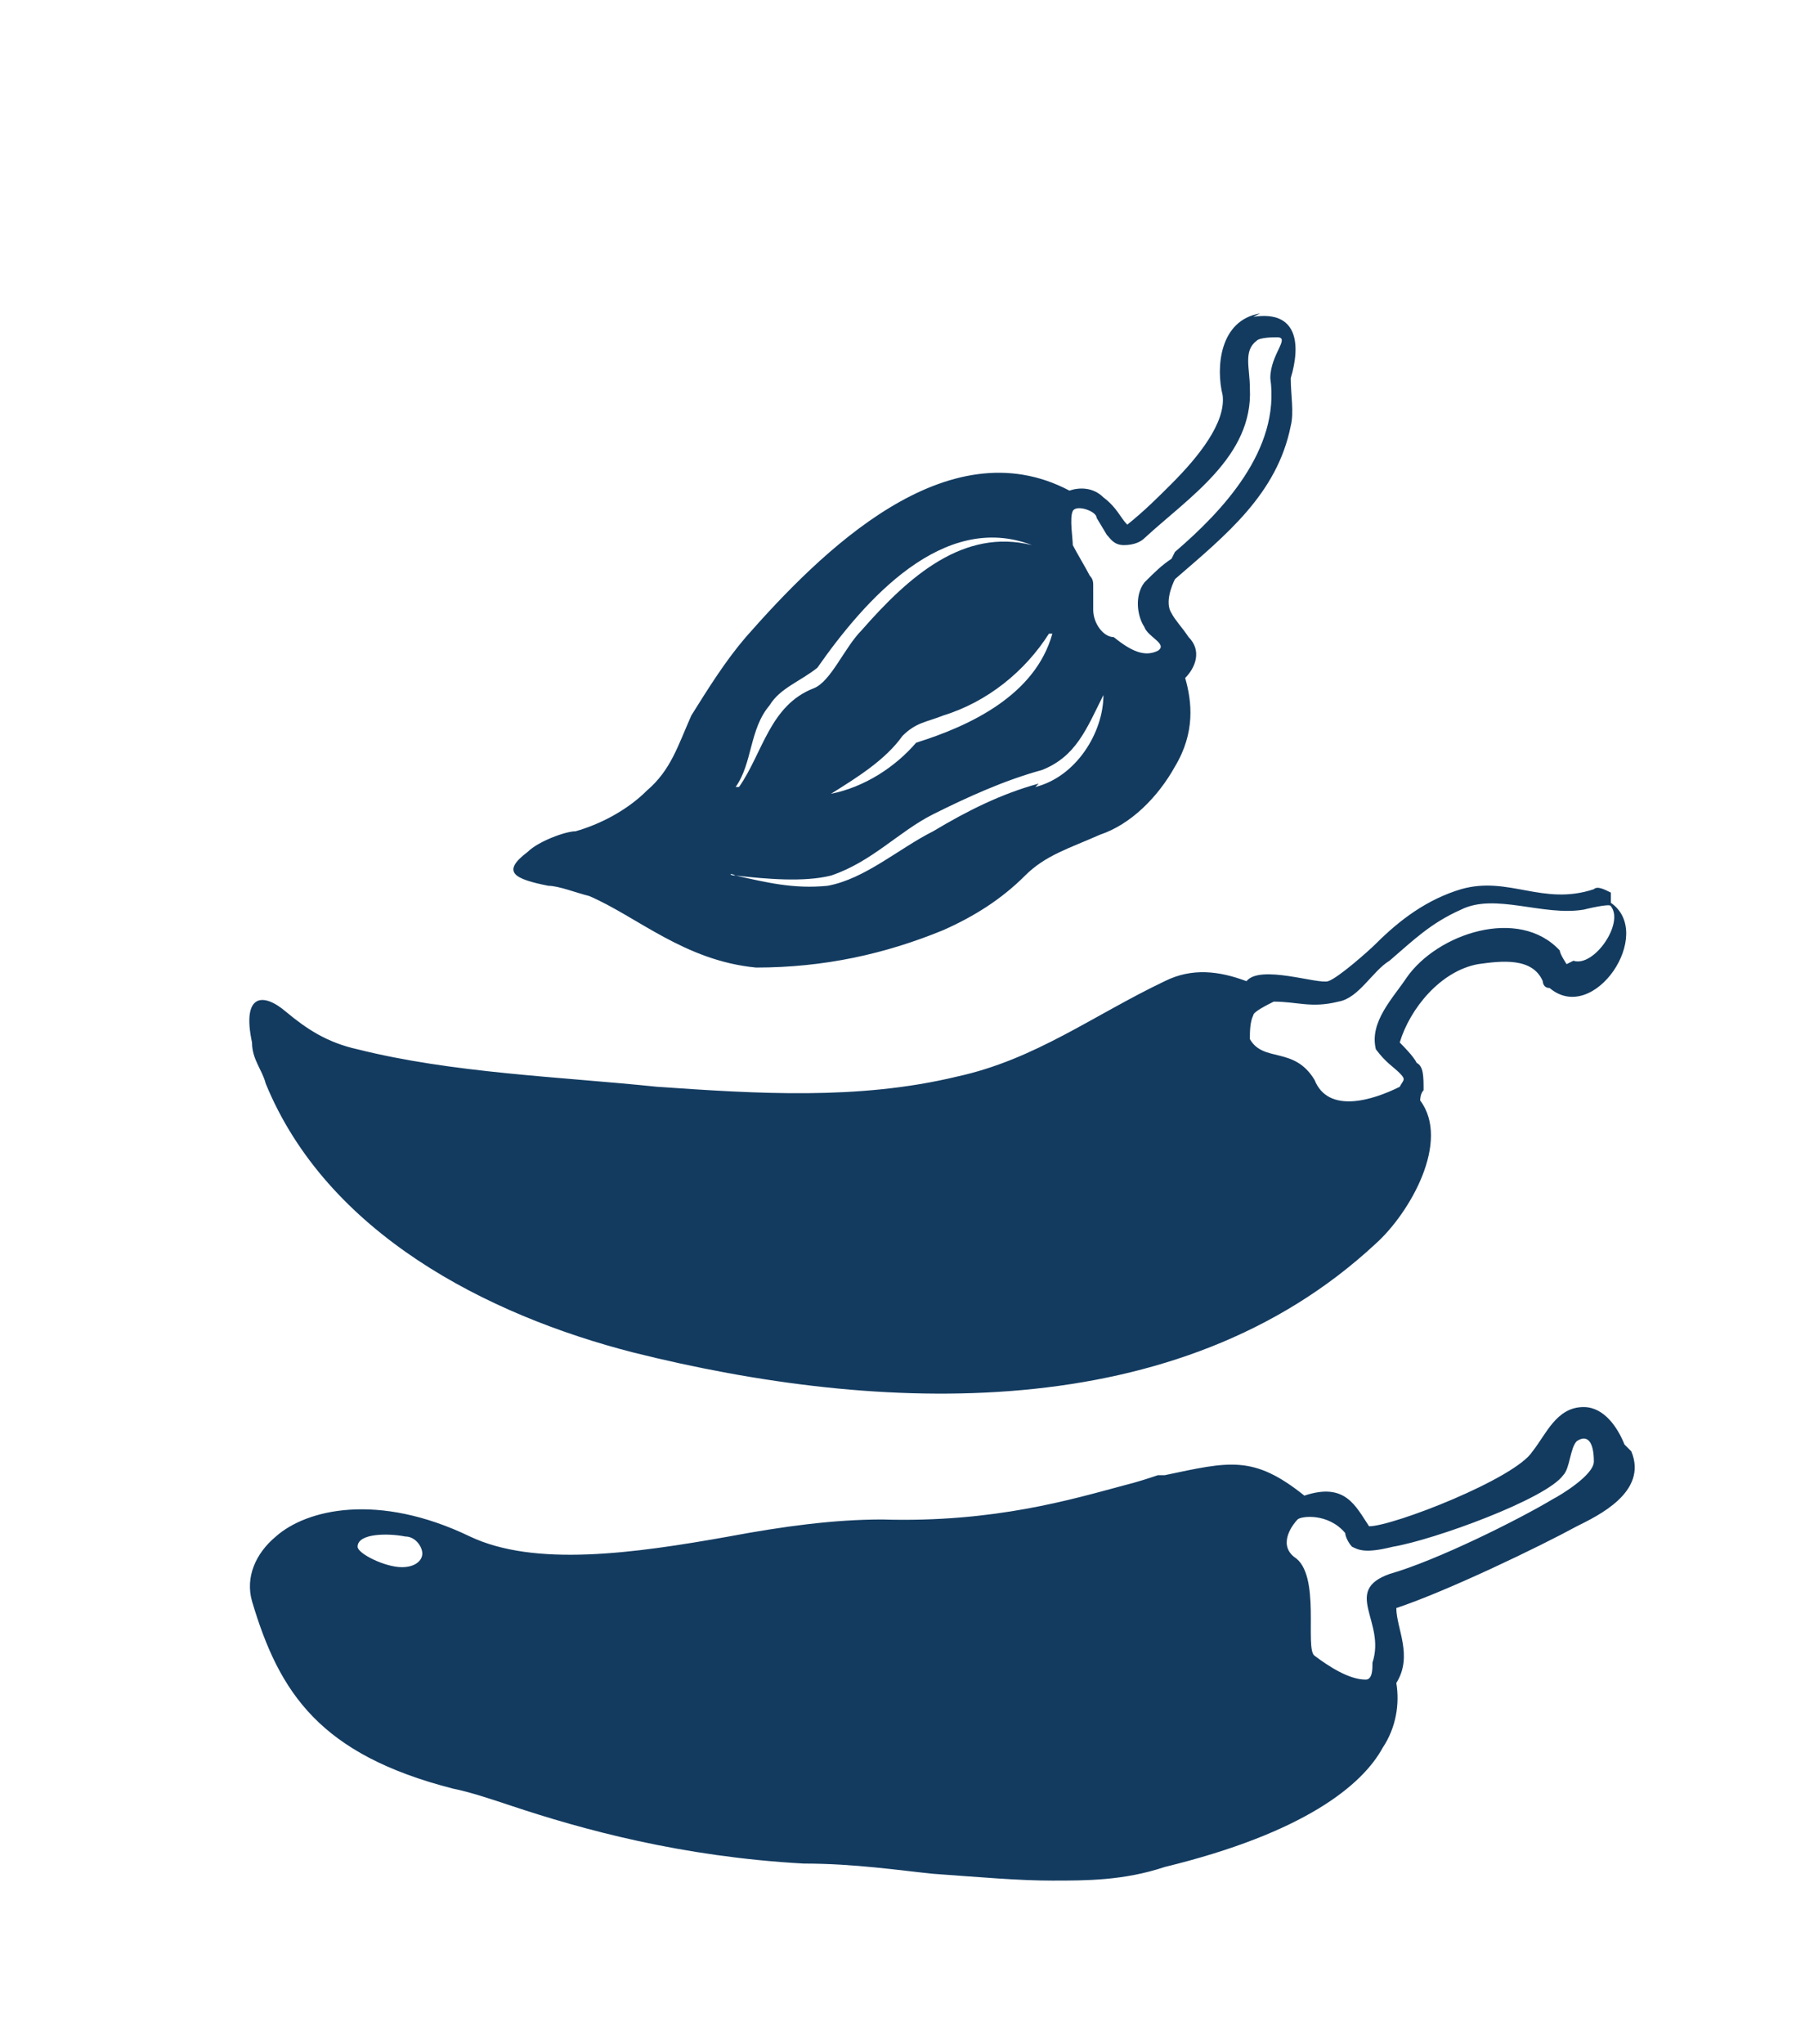 <svg viewBox="0 0 53 60" version="1.1" xmlns="http://www.w3.org/2000/svg">
  <defs>
    <style>
      .cls-1 {
        fill: #133b60;
      }
    </style>
  </defs>
  
  <g>
    <g id="Layer_1">
      <path d="M47.3,26.2c-.2-.1-.4-.2-.5-.1-1.5.5-2.5-.4-3.9,0-1,.3-1.8.9-2.5,1.6-.2.2-1.1,1-1.4,1.1-.3.1-2-.5-2.4,0-.8-.3-1.6-.4-2.4,0-2.1,1-3.8,2.3-6.1,2.8-2.9.7-5.9.5-8.8.3-2.9-.3-6-.4-8.8-1.1-.9-.2-1.5-.6-2.1-1.1-.7-.6-1.3-.5-1,.9,0,.5.3.8.4,1.2,1.8,4.4,6.5,6.8,10.8,7.9,7.2,1.8,16,2.2,21.8-3.2,1-.9,2.2-3,1.3-4.2,0,0,0-.2.1-.3,0-.4,0-.7-.2-.8-.1-.2-.4-.5-.5-.6.3-1,1.2-2.1,2.3-2.3.7-.1,1.6-.2,1.9.5,0,0,0,.2.2.2,1.3,1.1,3.1-1.6,1.8-2.5h0ZM46,28.3s-.2-.3-.2-.4c-1.2-1.3-3.6-.5-4.5.8-.4.6-1.1,1.3-.9,2.1.3.4.5.5.7.7.2.2.1.2,0,.4-.8.4-2.1.8-2.5-.2-.6-1-1.5-.5-1.9-1.2h0c0-.2,0-.5.1-.7,0-.1.4-.3.6-.4.7,0,1.1.2,1.9,0,.6-.1,1-.9,1.5-1.2.7-.6,1.2-1.1,2.1-1.5,1-.5,2.4.2,3.6,0,0,0,.8-.2.8-.1.4.5-.5,1.8-1.1,1.6h0ZM37,9.2c-1.2.2-1.3,1.6-1.1,2.4.1.8-.7,1.8-1.5,2.6-.4.4-.8.8-1.3,1.2h0c-.2-.2-.3-.5-.7-.8-.3-.3-.7-.3-1-.2-3.6-1.9-7.3,1.8-9.5,4.3-.6.7-1.1,1.5-1.6,2.3-.4.9-.6,1.6-1.3,2.2-.6.6-1.4,1-2.1,1.2-.3,0-1.1.3-1.4.6-.8.6-.4.8.6,1,.3,0,.8.2,1.2.3,1.4.6,2.8,1.9,4.9,2.1,2,0,3.8-.4,5.5-1.1.9-.4,1.7-.9,2.4-1.6.6-.6,1.3-.8,2.2-1.2.9-.3,1.7-1.1,2.2-2,.6-1,.5-1.9.3-2.6.3-.3.5-.8.1-1.2-.2-.3-.4-.5-.5-.7-.2-.3,0-.8.1-1,1.5-1.3,3-2.5,3.4-4.5.1-.4,0-.9,0-1.4.3-1,.2-2-1.1-1.8h0ZM30.9,18.6s0,0,0,0c-.5,1.8-2.4,2.7-4,3.2-.6.7-1.5,1.3-2.5,1.5,0,0,0,0,0,0,.8-.5,1.6-1,2.1-1.7.4-.4.7-.4,1.2-.6,1.3-.4,2.4-1.3,3.1-2.4ZM21.6,23.1c.5-.7.4-1.7,1-2.4.3-.5.9-.7,1.4-1.1,1.4-2,3.7-4.6,6.3-3.6.1,0,0,0,0,0-2-.5-3.6.9-5,2.5-.5.5-.9,1.5-1.4,1.7-1.3.5-1.5,1.9-2.2,2.9,0,0,0,0,0,0h0ZM30.5,23c-1.1.3-2.1.8-3.1,1.4-1,.5-2,1.4-3.1,1.6-1,.1-1.8-.1-2.7-.3-.2,0-.2-.1,0,0,.9.1,2,.2,2.8,0,1.2-.4,2-1.3,3-1.8,1-.5,2.1-1,3.2-1.3,1-.4,1.3-1.2,1.8-2.2h0c0,1.1-.8,2.4-2,2.7h0ZM34.4,16.4c-.3.2-.5.4-.8.7-.3.4-.2,1,0,1.3.1.3.7.5.4.7-.4.2-.8,0-1.3-.4-.3,0-.6-.4-.6-.8v-.4c0-.1,0-.2,0-.3,0-.1,0-.2-.1-.3-.1-.2-.4-.7-.5-.9,0-.2-.1-.8,0-1s.7,0,.7.2l.3.5c.1.1.2.3.5.3.3,0,.5-.1.6-.2,1.3-1.2,3.2-2.4,3.1-4.4,0-.6-.2-1.1.2-1.4.1-.1.5-.1.6-.1.4,0-.2.5-.2,1.2.3,2.1-1.4,3.9-2.8,5.1h0ZM47.7,42.4c-.2-.5-.6-1.1-1.2-1.1-.8,0-1.1.8-1.5,1.3-.5.8-4.1,2.2-4.8,2.2-.4-.6-.7-1.3-1.9-.9-1.5-1.2-2.2-1-4.1-.6h-.2c-.3.1-.6.2-1,.3-1.5.4-3.8,1.1-7.1,1-1.4,0-2.9.2-4.5.5-2.8.5-5.7.9-7.6,0-2.7-1.3-4.8-.8-5.7,0-.6.5-.9,1.2-.7,1.9.8,2.7,2,4.5,5.9,5.5.5.1,1.1.3,1.7.5,2.1.7,5,1.5,8.6,1.7,1.5,0,2.8.2,3.8.3,1.4.1,2.5.2,3.5.2s2.1,0,3.3-.4c4.1-1,5.8-2.4,6.4-3.5.4-.6.5-1.3.4-1.9,0,0,0,0,0,0,.5-.8,0-1.6,0-2.2,1.5-.5,4.2-1.8,5.3-2.4.6-.3,2.1-1,1.6-2.2h0ZM11.8,46c-.5,0-1.3-.4-1.3-.6,0-.4.9-.4,1.4-.3.3,0,.5.3.5.5s-.2.4-.6.4h0ZM45.6,44c-1,.6-3.4,1.8-4.8,2.2-1.4.5-.1,1.4-.5,2.6,0,.2,0,.5-.2.5-.5,0-1.1-.4-1.5-.7-.3-.2.2-2.4-.6-2.9-.5-.4,0-1,.1-1.1s.9-.2,1.4.4c0,.1.1.3.2.4.2.1.4.2,1.2,0,1.2-.2,4.5-1.4,5-2.1.2-.2.2-.8.4-1,.3-.2.5,0,.5.6,0,.4-1,1-1.2,1.1h0Z" class="cls-1"></path>
    </g>
  </g>
</svg>